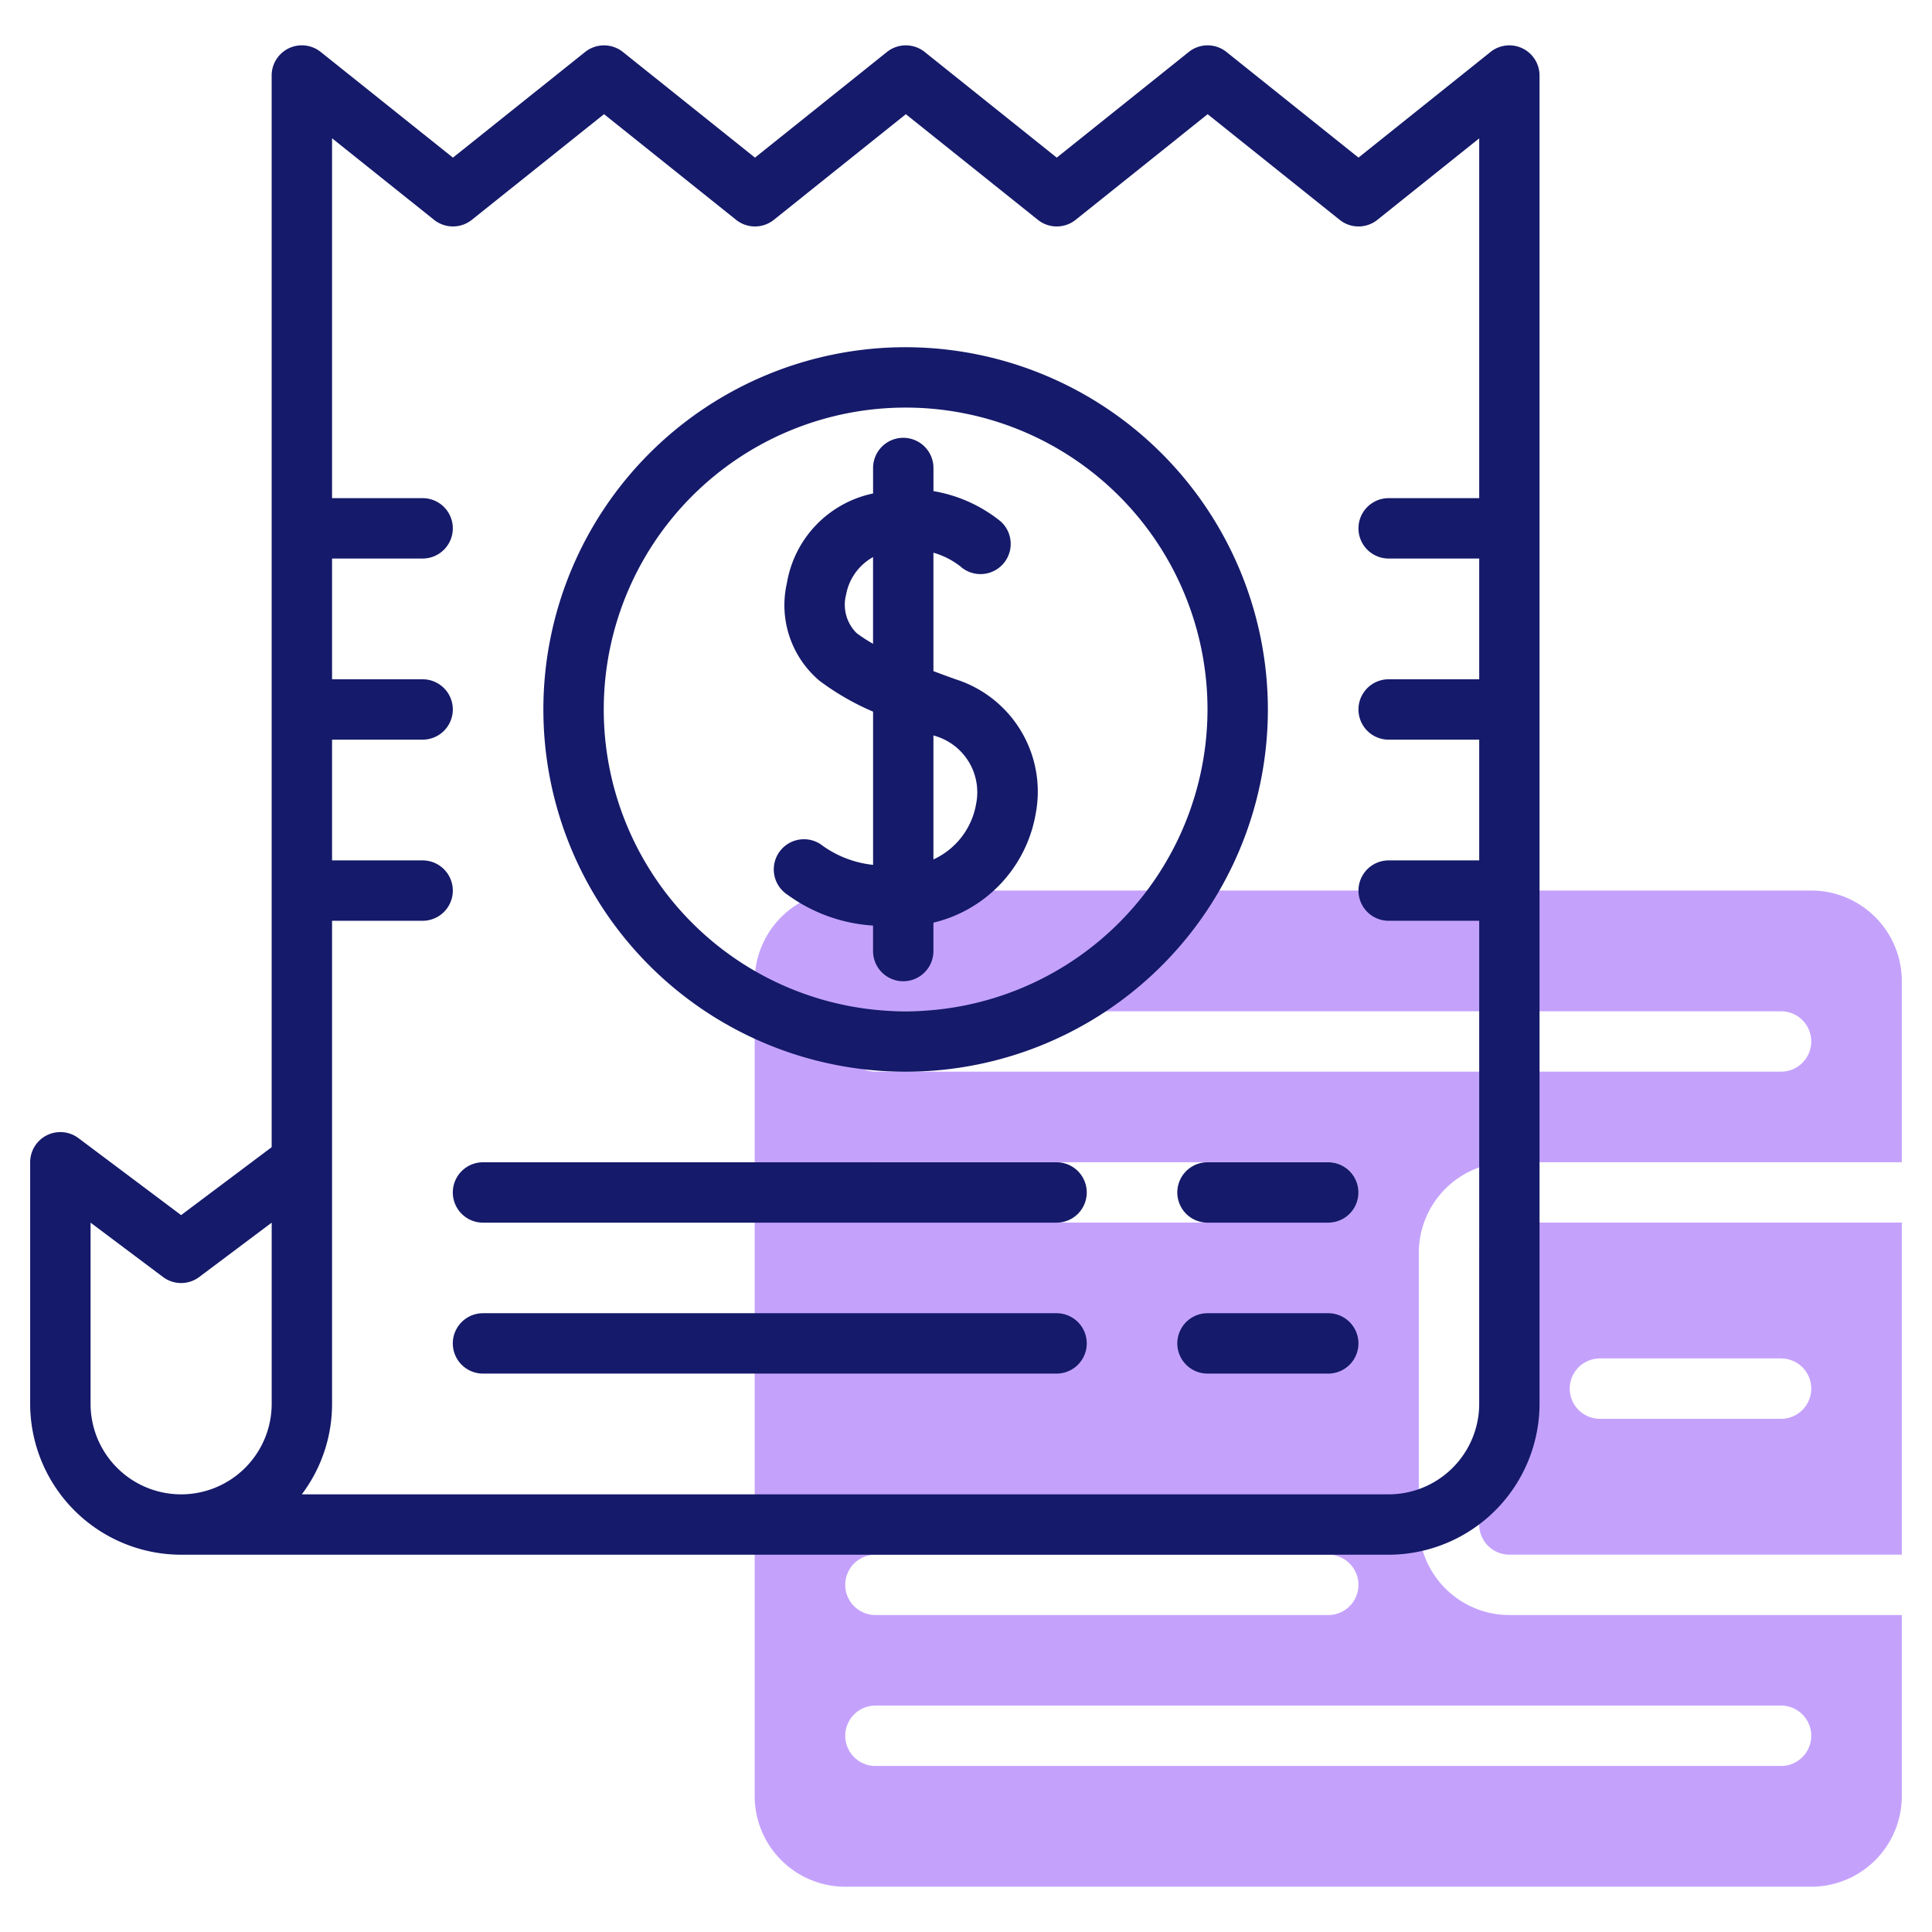 <svg id="Line" height="512" viewBox="0 0 64 64" width="512" xmlns="http://www.w3.org/2000/svg"><path d="m50 40.5a1.001 1.001 0 0 0 -1 1v9a1.001 1.001 0 0 0 1 1h13v-11zm9 6.5h-6a1 1 0 0 1 0-2h6a1 1 0 0 1 0 2z" fill="#c4a2fc"/><path d="m50 53.5a3.003 3.003 0 0 1 -3-3v-9a3.003 3.003 0 0 1 3-3h13v-6a3.003 3.003 0 0 0 -3-3h-32a3.003 3.003 0 0 0 -3 3v27a3.003 3.003 0 0 0 3 3h32a3.003 3.003 0 0 0 3-3v-6zm-21-20h30a1 1 0 0 1 0 2h-30a1 1 0 0 1 0-2zm0 5h15a1 1 0 0 1 0 2h-15a1 1 0 0 1 0-2zm0 13h15a1 1 0 0 1 0 2h-15a1 1 0 0 1 0-2zm30 7h-30a1 1 0 0 1 0-2h30a1 1 0 0 1 0 2z" fill="#c4a2fc"/><g fill="#151a6a"><path d="m30 11.502a12 12 0 1 0 12 12 12.013 12.013 0 0 0 -12-12zm0 22a10 10 0 1 1 10-10 10.011 10.011 0 0 1 -10 10z"/><path d="m31.621 22.489c-.23-.081-.466-.169-.7-.257v-3.923a2.628 2.628 0 0 1 .885.447 1 1 0 0 0 1.349-1.478 4.81 4.81 0 0 0 -2.233-1.009v-.766a1 1 0 0 0 -2 0v.844a3.652 3.652 0 0 0 -2.856 2.974 3.277 3.277 0 0 0 1.078 3.228 8.54 8.54 0 0 0 1.778 1.025v5.076a3.509 3.509 0 0 1 -1.742-.686 1 1 0 0 0 -1.095 1.674 5.395 5.395 0 0 0 2.836 1.023v.844a1 1 0 0 0 2 0v-.941a4.494 4.494 0 0 0 3.387-3.604 3.904 3.904 0 0 0 -2.687-4.469zm-3.244-1.516a1.324 1.324 0 0 1 -.347-1.284 1.787 1.787 0 0 1 .891-1.234v2.871a4.893 4.893 0 0 1 -.544-.353zm3.959 5.652a2.485 2.485 0 0 1 -1.415 1.845v-4.109l.034.012a1.944 1.944 0 0 1 1.381 2.252z"/><path d="m49.375 1.722-4.373 3.499-4.373-3.499a.999.999 0 0 0 -1.25 0l-4.373 3.5-4.375-3.501a1.001 1.001 0 0 0 -1.25.001l-4.372 3.5-4.376-3.501a1.003 1.003 0 0 0 -1.249 0l-4.38 3.501-4.38-3.501a1 1 0 0 0 -1.625.781v35.5l-3 2.25-3.4-2.55a1 1 0 0 0 -1.6.8v8a5.006 5.006 0 0 0 5 5h40a5.006 5.006 0 0 0 5-5v-44a1 1 0 0 0 -1.625-.78zm-40.375 44.78a3 3 0 0 1 -6 0v-6l2.4 1.8a.998.998 0 0 0 1.2 0l2.4-1.8zm37 3h-36.002a4.974 4.974 0 0 0 1.002-3v-16h3a1 1 0 0 0 0-2h-3v-4h3a1 1 0 0 0 0-2h-3v-4h3a1 1 0 0 0 0-2h-3v-11.921l3.38 2.702a1.003 1.003 0 0 0 1.249 0l4.38-3.501 4.376 3.501a1.001 1.001 0 0 0 1.25-.001l4.372-3.499 4.375 3.5a1.001 1.001 0 0 0 1.25-.001l4.373-3.499 4.373 3.499a.999.999 0 0 0 1.25 0l3.373-2.699v11.919h-3a1 1 0 0 0 0 2h3v4h-3a1 1 0 0 0 0 2h3v4h-3a1 1 0 0 0 0 2h3v16a3.003 3.003 0 0 1 -3 3z"/><path d="m44 38.502h-4a1 1 0 0 0 0 2h4a1 1 0 0 0 0-2z"/><path d="m35 38.502h-19a1 1 0 0 0 0 2h19a1 1 0 0 0 0-2z"/><path d="m44 43.502h-4a1 1 0 0 0 0 2h4a1 1 0 0 0 0-2z"/><path d="m35 43.502h-19a1 1 0 0 0 0 2h19a1 1 0 0 0 0-2z"/></g></svg>